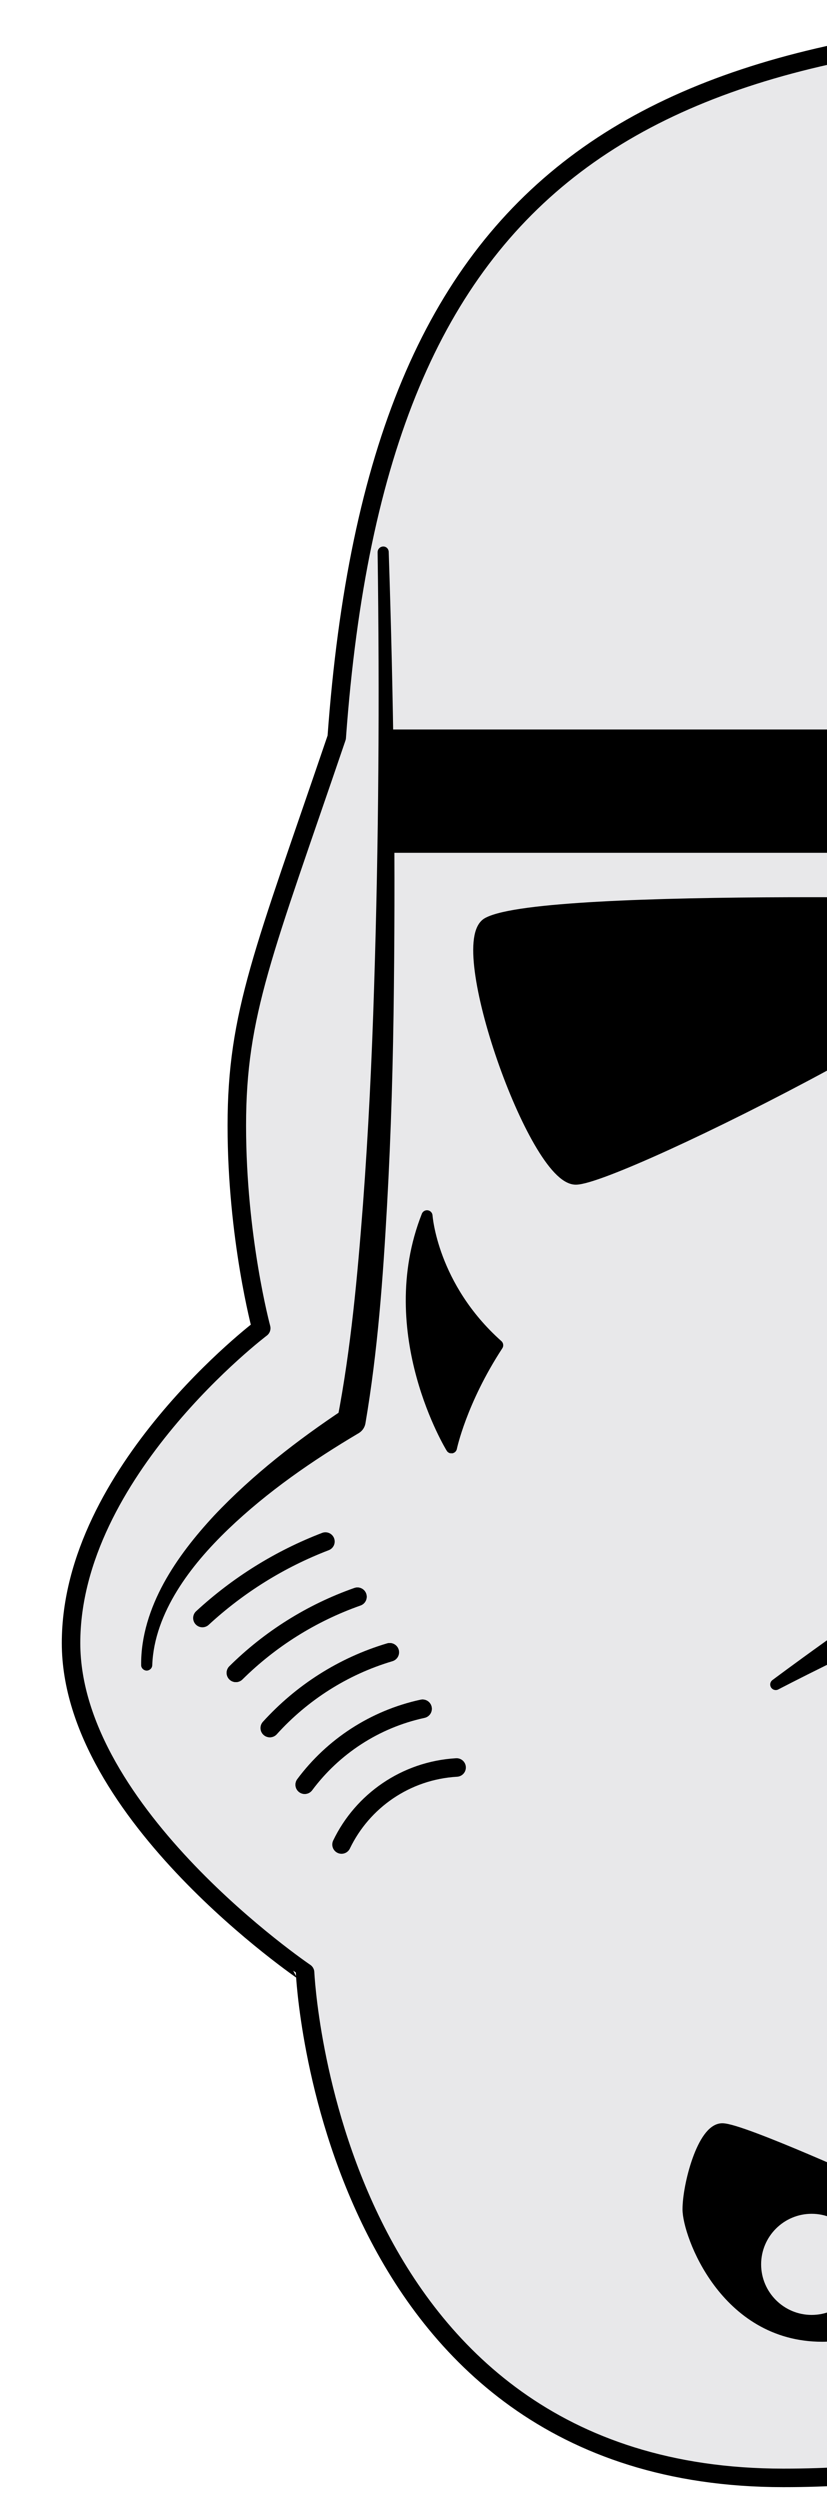 <?xml version="1.0" encoding="utf-8"?>
<!-- Generator: Adobe Illustrator 23.0.1, SVG Export Plug-In . SVG Version: 6.00 Build 0)  -->
<svg version="1.1" id="Calque_1" xmlns="http://www.w3.org/2000/svg" xmlns:xlink="http://www.w3.org/1999/xlink" x="0px" y="0px"
	 viewBox="0 0 44.7 135" style="enable-background:new 0 0 44.7 135;" xml:space="preserve">
<style type="text/css">
	.st0{clip-path:url(#SVGID_2_);}
	.st1{fill:#E8E8EA;stroke:#000000;stroke-linecap:round;stroke-linejoin:round;stroke-miterlimit:10;}
	.st2{stroke:#000000;stroke-width:0.599;stroke-linecap:round;stroke-linejoin:round;stroke-miterlimit:10;}
	.st3{fill:none;stroke:#000000;stroke-linecap:round;stroke-linejoin:round;stroke-miterlimit:10;}
</style>
<g>
	<g>
		<defs>
			<rect id="SVGID_1_" width="44.7" height="135"/>
		</defs>
		<clipPath id="SVGID_2_">
			<use xlink:href="#SVGID_1_"  style="overflow:visible;"/>
		</clipPath>
		<g class="st0">
			<path class="st1" d="M65.13,124.18c-7.91,0-11.07,6.06-11.6,6.59s-0.92,3.03-11.2,3.03c-24.65,0-25.84-27.29-25.84-27.29
				S3.84,97.95,3.84,88.72s10.28-17,10.28-17s-1.32-4.88-1.32-10.94s1.45-9.36,5.4-20.96C20.45,8.84,34.68,1.19,65.13,1.19
				s44.69,7.65,46.93,38.62c3.95,11.6,5.4,14.9,5.4,20.96s-1.32,10.94-1.32,10.94s10.28,7.78,10.28,17s-12.65,17.8-12.65,17.8
				s-1.19,27.29-25.84,27.29c-10.28,0-10.68-2.5-11.2-3.03C76.21,130.25,73.04,124.18,65.13,124.18"/>
			<path class="st2" d="M73.7,48.91c0,0,27.07-0.74,30.19,0.92c1.98,1.05-2.5,13.84-4.75,13.84S73.7,52.08,73.7,48.91z"/>
			<path class="st2" d="M107.18,65.65c0,0-0.26,3.82-3.82,6.99c1.98,3.03,2.5,5.54,2.5,5.54S109.69,71.98,107.18,65.65z"/>
			<g>
				<path d="M109.86,29.81c-0.1,7.83-0.06,15.66,0.19,23.49c0.12,3.91,0.31,7.82,0.6,11.71c0.3,3.89,0.65,7.79,1.38,11.58
					l-0.35-0.51l0,0c2.51,1.67,4.92,3.53,7.01,5.74c1.04,1.11,1.99,2.31,2.73,3.66c0.73,1.34,1.24,2.86,1.22,4.43
					c0,0.17-0.14,0.3-0.3,0.29c-0.16,0-0.29-0.13-0.29-0.29V89.9c-0.05-1.43-0.59-2.79-1.34-4.01c-0.76-1.22-1.72-2.32-2.77-3.33
					c-2.11-2.01-4.54-3.69-7.06-5.19l0,0l-0.02-0.02c-0.18-0.12-0.29-0.3-0.32-0.49c-0.67-3.93-0.95-7.85-1.17-11.78
					c-0.21-3.93-0.32-7.85-0.37-11.77c-0.09-7.85,0.02-15.69,0.28-23.53c0.01-0.17,0.14-0.29,0.31-0.29
					C109.73,29.51,109.86,29.65,109.86,29.81z"/>
			</g>
			<path class="st2" d="M91.23,114.96c-1.05,0-8.3,3.3-8.3,3.3s-2.37,7.91,2.9,7.91s7.25-5.54,7.25-6.85
				C93.08,117.99,92.29,114.96,91.23,114.96z M86.39,125.3c-1.67,0-3.03-1.36-3.03-3.03s1.36-3.03,3.03-3.03s3.03,1.36,3.03,3.03
				S88.07,125.3,86.39,125.3z"/>
			<g>
				<path class="st3" d="M119.33,87.37c-1.92-1.77-4.17-3.18-6.65-4.13"/>
				<path class="st3" d="M110.95,86.22c2.49,0.87,4.73,2.29,6.57,4.11"/>
				<path class="st3" d="M109.2,89.22c2.52,0.75,4.75,2.19,6.48,4.09"/>
				<path class="st3" d="M117.51,90.33c-1.84-1.82-4.08-3.23-6.57-4.11"/>
				<path class="st3" d="M107.43,92.27c2.59,0.56,4.84,2.04,6.37,4.1"/>
				<path class="st3" d="M115.68,93.31c-1.72-1.91-3.95-3.34-6.48-4.09"/>
				<path class="st3" d="M105.59,95.44c2.75,0.16,5.09,1.81,6.22,4.16"/>
				<path class="st3" d="M113.8,96.37c-1.53-2.05-3.78-3.54-6.37-4.1"/>
			</g>
			<path class="st2" d="M65.13,82.13c-6.33,0-23.2,8.83-23.2,8.83s17.93-13.45,23.2-13.45c5.27,0,23.2,13.45,23.2,13.45
				S71.46,82.13,65.13,82.13z"/>
			<path class="st2" d="M56.56,48.91c0,0-27.07-0.74-30.19,0.92c-1.98,1.05,2.5,13.84,4.75,13.84
				C33.36,63.68,56.56,52.08,56.56,48.91z"/>
			<path class="st2" d="M23.08,65.65c0,0,0.26,3.82,3.82,6.99c-1.98,3.03-2.5,5.54-2.5,5.54S20.58,71.98,23.08,65.65z"/>
			<path class="st2" d="M65.13,122.6c-8.17,0-13.18,7.12-12.39-4.35s12.39-16.74,12.39-16.74s11.6,5.27,12.39,16.74
				C78.31,129.72,73.31,122.6,65.13,122.6"/>
			<path class="st2" d="M47.34,118.25c0,0-7.25-3.3-8.3-3.3s-1.85,3.03-1.85,4.35s1.98,6.85,7.25,6.85S47.34,118.25,47.34,118.25z
				 M43.87,125.3c-1.67,0-3.03-1.36-3.03-3.03s1.36-3.03,3.03-3.03s3.03,1.36,3.03,3.03C46.9,123.94,45.55,125.3,43.87,125.3z"/>
			<rect x="20.86" y="39.69" class="st2" width="88.55" height="6.06"/>
			<g>
				<path class="st3" d="M10.94,87.37c1.92-1.77,4.17-3.18,6.65-4.13"/>
				<path class="st3" d="M19.32,86.22c-2.49,0.87-4.73,2.29-6.57,4.11"/>
				<path class="st3" d="M21.06,89.22c-2.52,0.75-4.75,2.19-6.48,4.09"/>
				<path class="st3" d="M12.75,90.33c1.84-1.82,4.08-3.23,6.57-4.11"/>
				<path class="st3" d="M22.84,92.27c-2.59,0.56-4.84,2.04-6.37,4.1"/>
				<path class="st3" d="M14.59,93.31c1.72-1.91,3.95-3.34,6.48-4.09"/>
				<path class="st3" d="M24.68,95.44c-2.75,0.16-5.09,1.81-6.22,4.16"/>
				<path class="st3" d="M16.47,96.37c1.53-2.05,3.78-3.54,6.37-4.1"/>
			</g>
			<g>
				<path d="M21.01,29.79c0.26,7.84,0.37,15.68,0.28,23.53c-0.04,3.92-0.15,7.85-0.37,11.77c-0.22,3.93-0.5,7.85-1.17,11.78
					c-0.04,0.21-0.16,0.38-0.32,0.49l-0.03,0.02l0,0c-2.52,1.49-4.95,3.17-7.06,5.19c-1.05,1.01-2.02,2.11-2.77,3.33
					s-1.29,2.59-1.34,4.01v0.01c-0.01,0.17-0.15,0.29-0.31,0.29c-0.16-0.01-0.29-0.14-0.29-0.29c-0.02-1.57,0.49-3.09,1.22-4.43
					c0.74-1.35,1.7-2.55,2.73-3.66c2.09-2.21,4.5-4.07,7.01-5.74l0,0l-0.35,0.51c0.73-3.79,1.08-7.69,1.38-11.58
					c0.29-3.89,0.48-7.8,0.6-11.71c0.25-7.82,0.3-15.66,0.19-23.49c0-0.17,0.13-0.3,0.29-0.31C20.87,29.5,21,29.63,21.01,29.79z"/>
			</g>
		</g>
	</g>
</g>
</svg>
